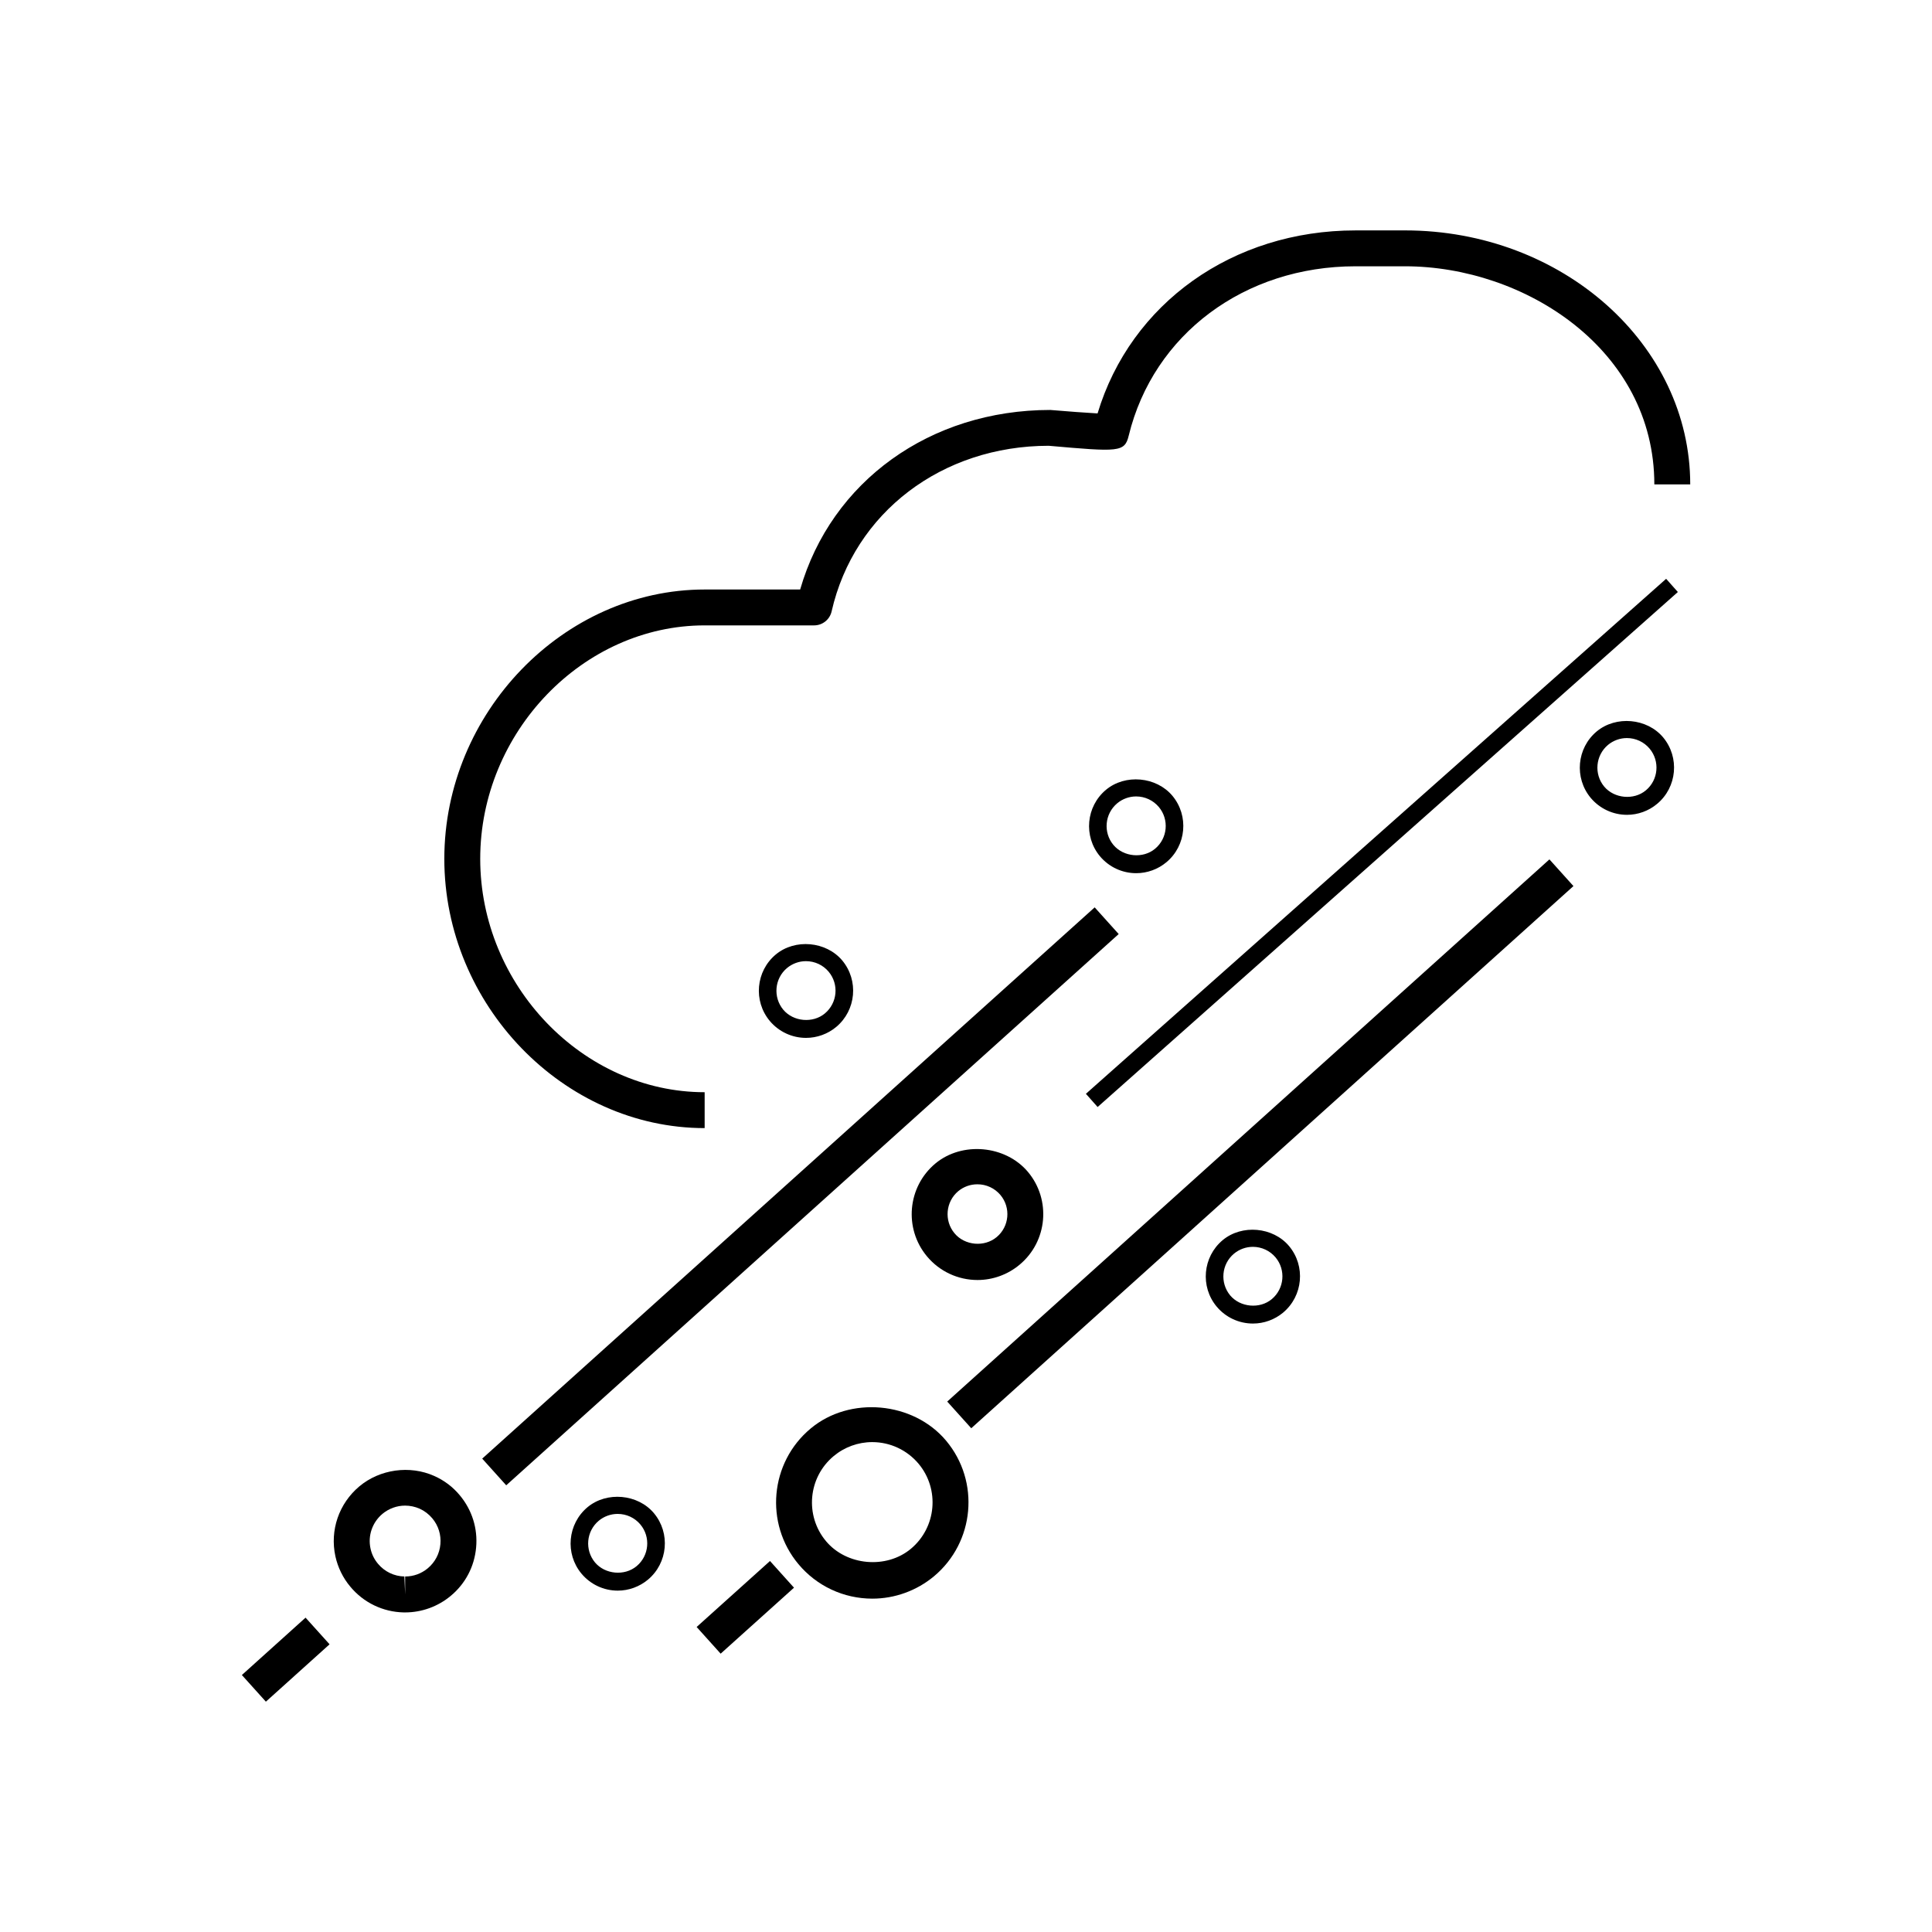 <?xml version="1.0" encoding="UTF-8"?>
<!-- The Best Svg Icon site in the world: iconSvg.co, Visit us! https://iconsvg.co -->
<svg fill="#000000" width="800px" height="800px" version="1.1" viewBox="144 144 512 512" xmlns="http://www.w3.org/2000/svg">
 <g>
  <path d="m330.74 442.96v-9.512c-32.242 0-59.477-28.332-59.477-61.852 0-33.531 27.234-61.863 59.477-61.863h29.004c2.223 0 4.148-1.535 4.641-3.699 5.969-26.242 29.262-43.883 57.531-43.898 18.598 1.633 20.129 1.762 21.211-2.703 6.539-26.832 30.676-44.863 60.098-44.863h13.086c31.797 0 66.105 22.102 66.105 57.805h9.512c0-37.121-33.918-67.316-75.617-67.316l-13.09 0.004c-32.559 0-59.566 19.336-68.355 48.5-3.106-0.168-8.027-0.543-12.527-0.918-31.887 0-58.043 18.961-66.289 47.582h-25.309c-37.406 0-68.992 32.688-68.992 71.371-0.004 38.695 31.586 71.363 68.992 71.363z"/>
  <path d="m358.82 522.58c-10.797 9.008-12.25 25.125-3.234 35.926 4.859 5.816 12 9.152 19.594 9.152 5.949 0 11.75-2.109 16.328-5.918 10.793-9.02 12.254-25.133 3.234-35.926-8.691-10.395-25.535-11.934-35.922-3.234zm26.578 31.863c-6.523 5.445-17.078 4.473-22.508-2.031-5.652-6.769-4.746-16.871 2.027-22.52 2.859-2.394 6.492-3.719 10.223-3.719 4.766 0 9.242 2.098 12.297 5.738 5.644 6.762 4.734 16.875-2.039 22.531z"/>
  <path d="m437.09 353.31c-5.277 4.41-6 12.309-1.594 17.605 2.394 2.856 5.894 4.488 9.613 4.488 2.918 0 5.762-1.031 8.004-2.906 5.277-4.41 6-12.309 1.586-17.609-4.269-5.09-12.516-5.84-17.609-1.578zm13.02 15.613c-3.191 2.672-8.363 2.184-11.035-0.996-2.766-3.32-2.316-8.273 0.996-11.043 1.41-1.176 3.191-1.82 5.016-1.82 2.34 0 4.527 1.031 6.023 2.805 2.773 3.324 2.328 8.281-1 11.055z"/>
  <path d="m299.69 543.43c-5.277 4.43-5.996 12.32-1.586 17.609 2.391 2.856 5.891 4.496 9.613 4.496 2.918 0 5.754-1.043 8-2.91 5.277-4.418 6-12.32 1.586-17.609-4.258-5.098-12.516-5.84-17.613-1.586zm13.023 15.613c-3.191 2.672-8.367 2.199-11.035-0.984-2.758-3.324-2.316-8.27 0.996-11.043 1.406-1.172 3.184-1.812 5.016-1.812 2.336 0 4.535 1.02 6.023 2.809 2.769 3.309 2.32 8.266-1 11.031z"/>
  <path d="m468.01 472.66c-5.269 4.418-5.988 12.32-1.574 17.609 2.383 2.844 5.883 4.484 9.613 4.484 2.918 0 5.75-1.031 7.992-2.898 5.277-4.43 6-12.32 1.586-17.621-4.254-5.09-12.508-5.836-17.617-1.574zm13.035 15.617c-3.191 2.68-8.375 2.188-11.035-0.984-2.754-3.336-2.305-8.277 0.996-11.043 1.41-1.18 3.191-1.824 5.016-1.824 2.34 0 4.539 1.031 6.023 2.809 2.758 3.312 2.32 8.262-1 11.043z"/>
  <path d="m567.14 337.84c-5.277 4.41-5.988 12.309-1.586 17.609 2.394 2.848 5.894 4.488 9.613 4.488 2.918 0 5.762-1.035 7.992-2.91 5.289-4.41 6-12.309 1.594-17.609-4.262-5.094-12.504-5.836-17.613-1.578zm13.027 15.613c-3.18 2.664-8.363 2.184-11.035-0.996-2.754-3.32-2.305-8.273 0.996-11.043 1.41-1.176 3.203-1.82 5.016-1.82 2.34 0 4.539 1.031 6.023 2.809 2.766 3.32 2.328 8.281-1 11.051z"/>
  <path d="m349.58 396.96c-5.277 4.41-5.996 12.316-1.578 17.605 2.383 2.844 5.891 4.484 9.602 4.484 2.922 0 5.766-1.031 8-2.898 5.289-4.418 6.008-12.309 1.602-17.617-4.273-5.086-12.523-5.836-17.625-1.574zm13.027 15.605c-3.184 2.672-8.363 2.211-11.035-0.984-2.758-3.324-2.312-8.277 0.996-11.043 1.41-1.172 3.191-1.82 5.016-1.82 2.336 0 4.539 1.023 6.023 2.805 2.773 3.324 2.32 8.266-1 11.043z"/>
  <path d="m259.07 535.14c-6.465-2.887-14.375-1.801-19.828 2.754-5.43 4.551-7.859 11.645-6.359 18.547 0.648 2.949 2.016 5.75 3.965 8.055 3.5 4.223 8.645 6.691 14.113 6.812h0.398c4.41 0 8.715-1.562 12.098-4.394 3.887-3.223 6.273-7.785 6.719-12.824 0.461-5.016-1.074-9.914-4.305-13.797-1.855-2.246-4.144-3.973-6.801-5.152zm-1.699 24.469c-1.715 1.422-3.785 2.176-6 2.176v4.758l-0.203-4.758c-2.711-0.055-5.262-1.281-7.008-3.383-0.984-1.172-1.641-2.512-1.965-4.004-0.754-3.41 0.461-6.941 3.152-9.207 1.684-1.398 3.816-2.188 6.008-2.188 1.32 0 2.652 0.285 3.852 0.816 1.305 0.586 2.434 1.457 3.363 2.559 1.605 1.926 2.363 4.348 2.137 6.856-0.223 2.512-1.406 4.758-3.336 6.375z"/>
  <path d="m391.86 452.36c-7.379 6.18-8.363 17.195-2.207 24.582 3.32 3.981 8.207 6.273 13.395 6.273 4.082 0 8.039-1.445 11.172-4.07 7.379-6.156 8.375-17.176 2.211-24.559-5.938-7.094-17.457-8.164-24.57-2.227zm17.27 8.332c2.801 3.348 2.352 8.352-1.008 11.152-3.258 2.719-8.453 2.25-11.164-1.008-2.801-3.359-2.356-8.363 0.996-11.172 1.438-1.18 3.184-1.812 5.066-1.812 2.367-0.004 4.586 1.027 6.109 2.84z"/>
  <path d="m334.98 582.24-6.363-7.074 19.438-17.484 6.363 7.074z"/>
  <path d="m401.39 522.5-6.367-7.074 159.59-143.68 6.367 7.074z"/>
  <path d="m214.46 594.96-6.363-7.062 16.879-15.203 6.363 7.062z"/>
  <path d="m271.79 530.55 162.31-146.09 6.363 7.07-162.31 146.09z"/>
  <path d="m434.88 437.37-3.106-3.5 153.77-136.48 3.106 3.5z"/>
 </g>
</svg>